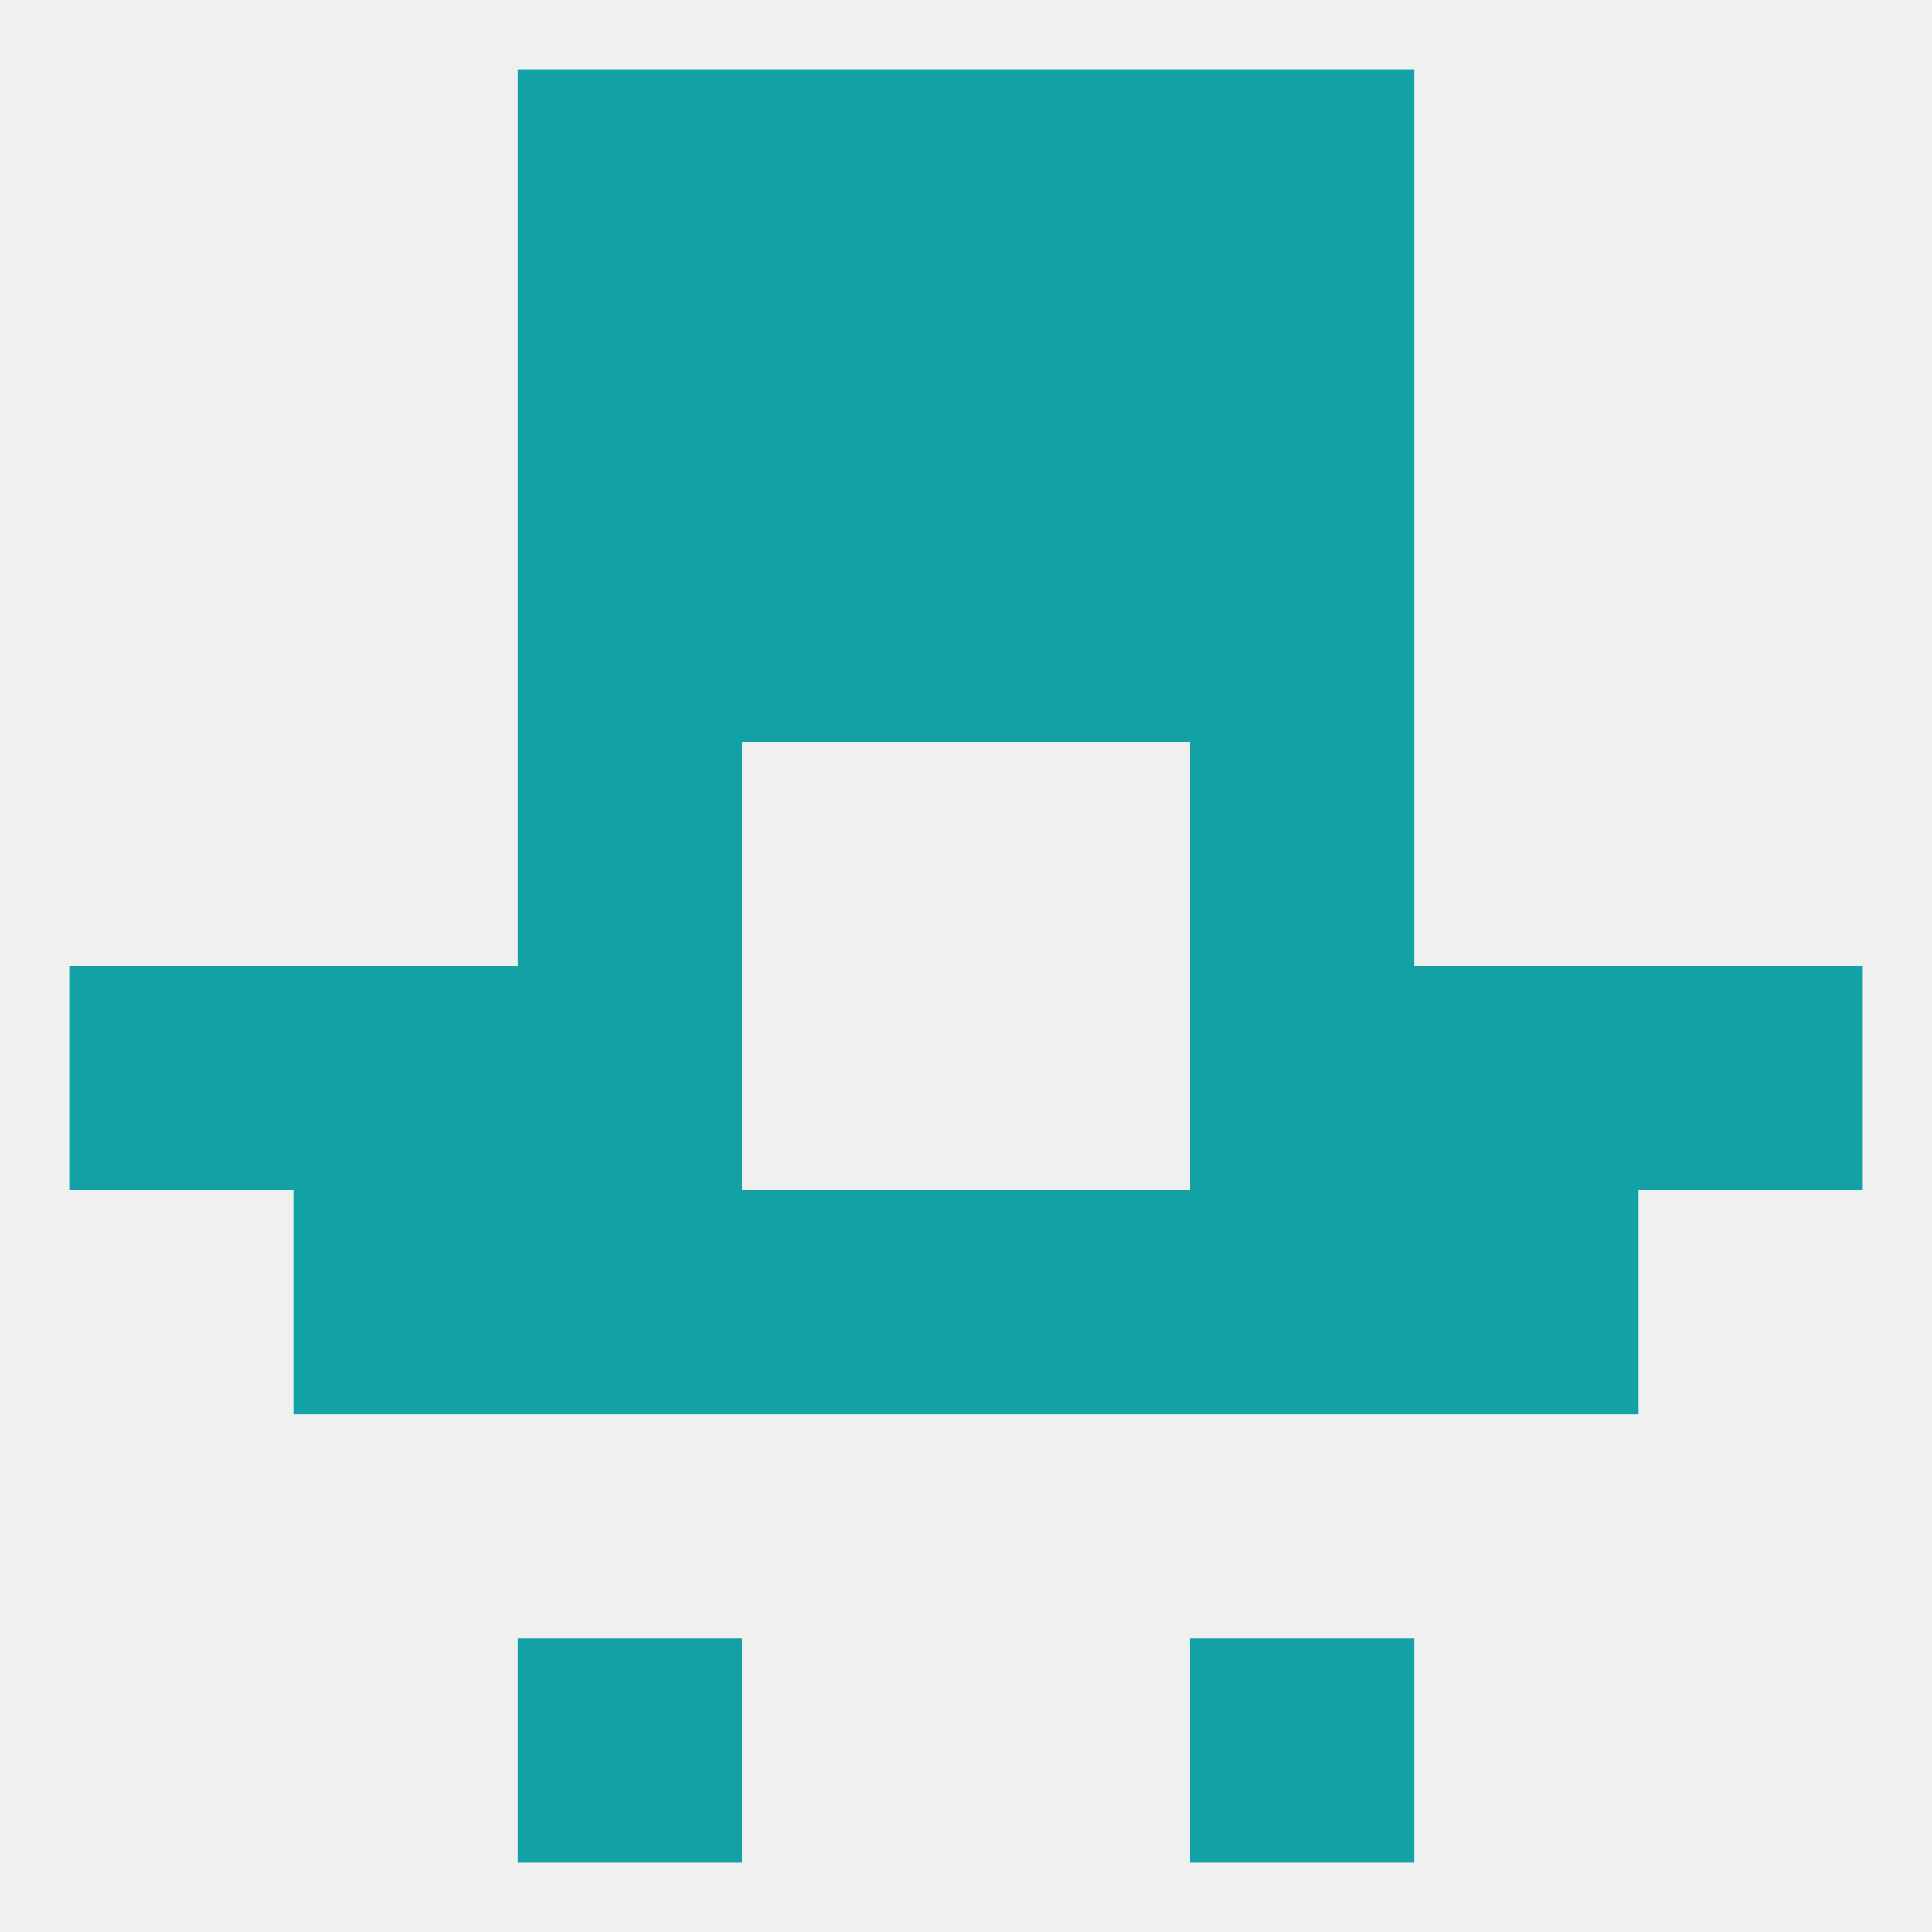 
<!--   <?xml version="1.0"?> -->
<svg version="1.1" baseprofile="full" xmlns="http://www.w3.org/2000/svg" xmlns:xlink="http://www.w3.org/1999/xlink" xmlns:ev="http://www.w3.org/2001/xml-events" width="250" height="250" viewBox="0 0 250 250" >
	<rect width="100%" height="100%" fill="rgba(240,240,240,255)"/>

	<rect x="125" y="154" width="29" height="29" fill="rgba(18,162,165,255)"/>
	<rect x="38" y="154" width="29" height="29" fill="rgba(18,162,165,255)"/>
	<rect x="183" y="154" width="29" height="29" fill="rgba(18,162,165,255)"/>
	<rect x="67" y="154" width="29" height="29" fill="rgba(18,162,165,255)"/>
	<rect x="154" y="154" width="29" height="29" fill="rgba(18,162,165,255)"/>
	<rect x="96" y="154" width="29" height="29" fill="rgba(18,162,165,255)"/>
	<rect x="9" y="125" width="29" height="29" fill="rgba(18,162,165,255)"/>
	<rect x="212" y="125" width="29" height="29" fill="rgba(18,162,165,255)"/>
	<rect x="38" y="125" width="29" height="29" fill="rgba(18,162,165,255)"/>
	<rect x="183" y="125" width="29" height="29" fill="rgba(18,162,165,255)"/>
	<rect x="67" y="125" width="29" height="29" fill="rgba(18,162,165,255)"/>
	<rect x="154" y="125" width="29" height="29" fill="rgba(18,162,165,255)"/>
	<rect x="67" y="96" width="29" height="29" fill="rgba(18,162,165,255)"/>
	<rect x="154" y="96" width="29" height="29" fill="rgba(18,162,165,255)"/>
	<rect x="96" y="67" width="29" height="29" fill="rgba(18,162,165,255)"/>
	<rect x="125" y="67" width="29" height="29" fill="rgba(18,162,165,255)"/>
	<rect x="67" y="67" width="29" height="29" fill="rgba(18,162,165,255)"/>
	<rect x="154" y="67" width="29" height="29" fill="rgba(18,162,165,255)"/>
	<rect x="125" y="38" width="29" height="29" fill="rgba(18,162,165,255)"/>
	<rect x="67" y="38" width="29" height="29" fill="rgba(18,162,165,255)"/>
	<rect x="154" y="38" width="29" height="29" fill="rgba(18,162,165,255)"/>
	<rect x="96" y="38" width="29" height="29" fill="rgba(18,162,165,255)"/>
	<rect x="154" y="9" width="29" height="29" fill="rgba(18,162,165,255)"/>
	<rect x="96" y="9" width="29" height="29" fill="rgba(18,162,165,255)"/>
	<rect x="125" y="9" width="29" height="29" fill="rgba(18,162,165,255)"/>
	<rect x="67" y="9" width="29" height="29" fill="rgba(18,162,165,255)"/>
	<rect x="67" y="212" width="29" height="29" fill="rgba(18,162,165,255)"/>
	<rect x="154" y="212" width="29" height="29" fill="rgba(18,162,165,255)"/>
</svg>